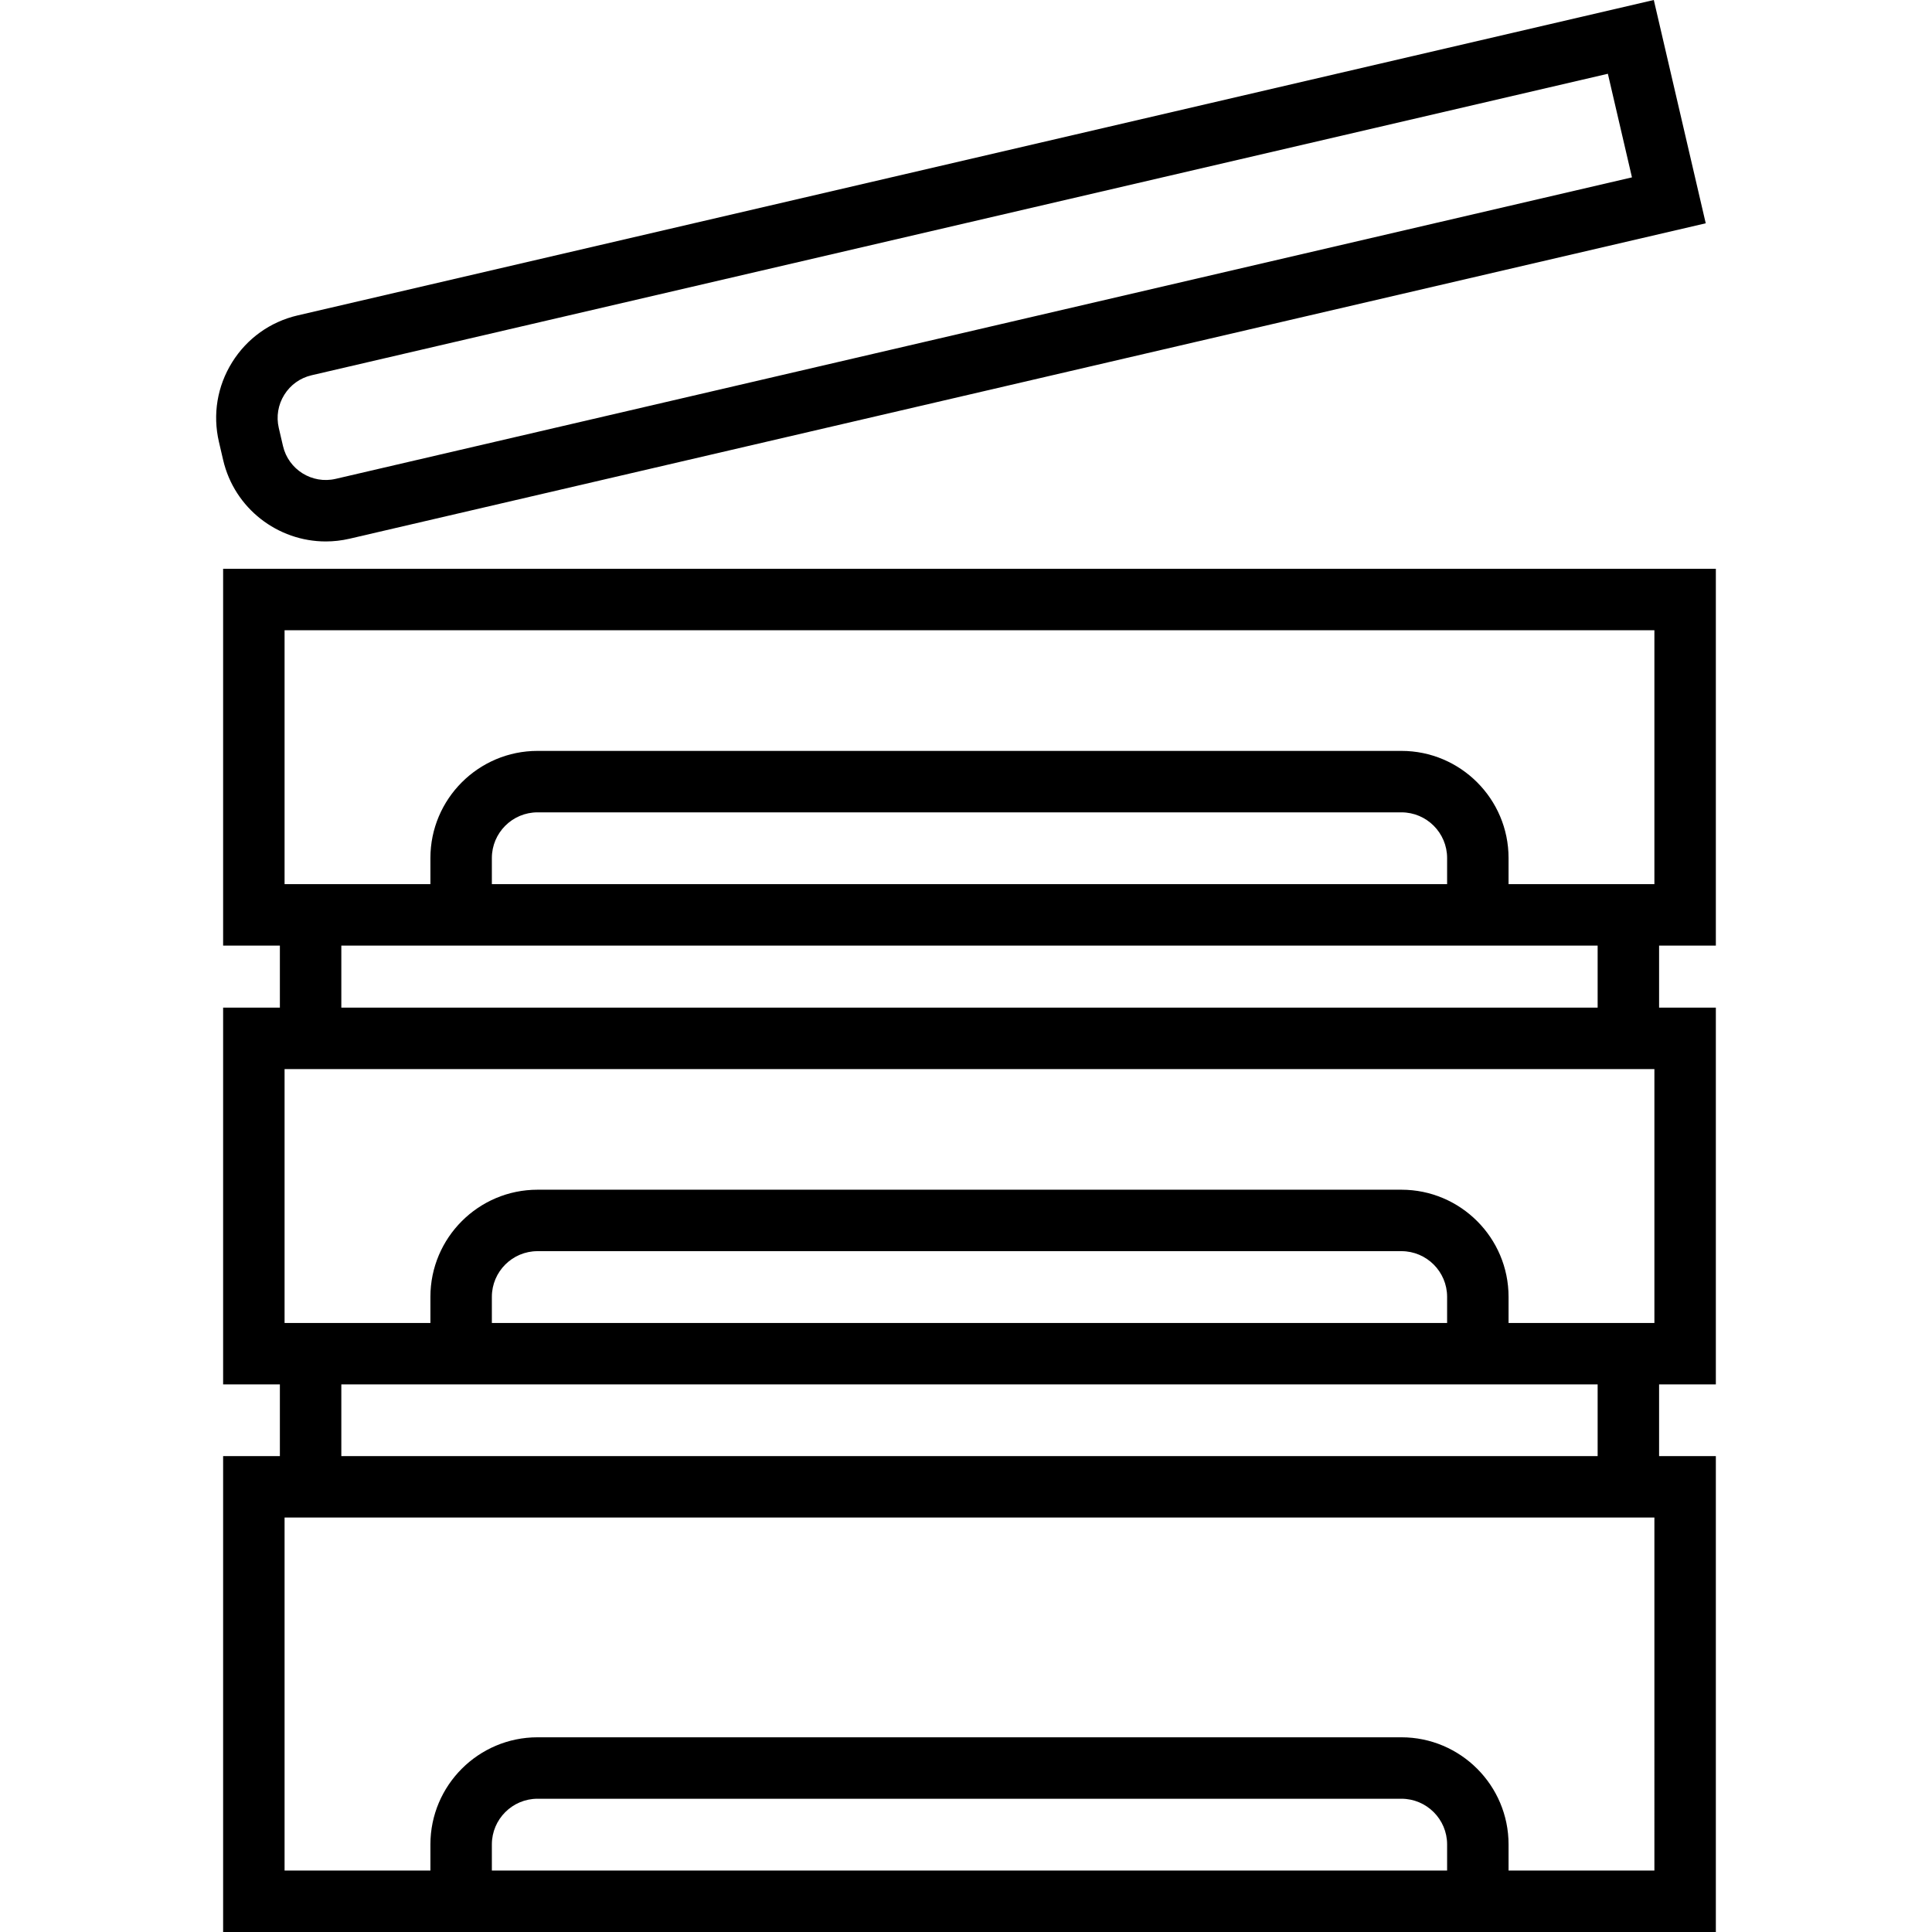 <?xml version="1.0" encoding="iso-8859-1"?>
<!-- Uploaded to: SVG Repo, www.svgrepo.com, Generator: SVG Repo Mixer Tools -->
<!DOCTYPE svg PUBLIC "-//W3C//DTD SVG 1.1//EN" "http://www.w3.org/Graphics/SVG/1.1/DTD/svg11.dtd">
<svg fill="#000000" height="800px" width="800px" version="1.1" id="Capa_1" xmlns="http://www.w3.org/2000/svg" xmlns:xlink="http://www.w3.org/1999/xlink" 
	 viewBox="0 0 440.159 440.159" xml:space="preserve">
<g>
	<path d="M390.914,215.432v-85.844H50.833v85.844h12.931v14.129H50.833v85.845h12.931v16.329H50.833v108.425h340.081V331.734
		h-12.931v-16.329h12.931v-85.845h-12.931v-14.129H390.914z M64.833,143.588h312.081v57.844h-33.226v-5.95
		c0-13.459-10.95-24.409-24.409-24.409H122.467c-13.459,0-24.409,10.95-24.409,24.409v5.95H64.833V143.588z M329.688,201.432
		h-217.63v-5.95c0-5.739,4.669-10.409,10.409-10.409h196.813c5.739,0,10.409,4.67,10.409,10.409V201.432z M376.914,243.561v57.845
		h-33.226v-5.951c0-13.459-10.95-24.408-24.409-24.408H122.467c-13.459,0-24.409,10.949-24.409,24.408v5.951H64.833v-57.845H376.914
		z M329.688,301.405h-217.63v-5.951c0-5.739,4.669-10.408,10.409-10.408h196.813c5.739,0,10.409,4.669,10.409,10.408V301.405z
		 M329.688,426.159h-217.63v-5.95c0-5.739,4.669-10.409,10.409-10.409h196.813c5.739,0,10.409,4.67,10.409,10.409V426.159z
		 M376.914,426.159h-33.226v-5.95c0-13.459-10.95-24.409-24.409-24.409H122.467c-13.459,0-24.409,10.95-24.409,24.409v5.95H64.833
		v-80.425h312.081V426.159z M363.983,331.734H77.763v-16.329h286.22V331.734z M363.983,229.561H77.763v-14.129h286.22V229.561z"/>
	<path d="M74.213,123.356c1.793,0,3.616-0.203,5.437-0.626l308.959-71.857L376.778,0L67.817,71.856
		c-6.244,1.452-11.548,5.249-14.937,10.691c-3.389,5.442-4.455,11.878-3.002,18.122l0.958,4.121
		C53.411,115.859,63.305,123.356,74.213,123.356z M64.765,89.947c1.412-2.268,3.623-3.85,6.224-4.454l295.324-68.687l5.489,23.602
		L76.479,109.094c-5.373,1.255-10.757-2.104-12.006-7.475l-0.958-4.121C62.909,94.896,63.354,92.215,64.765,89.947z"/>
</g>
</svg>